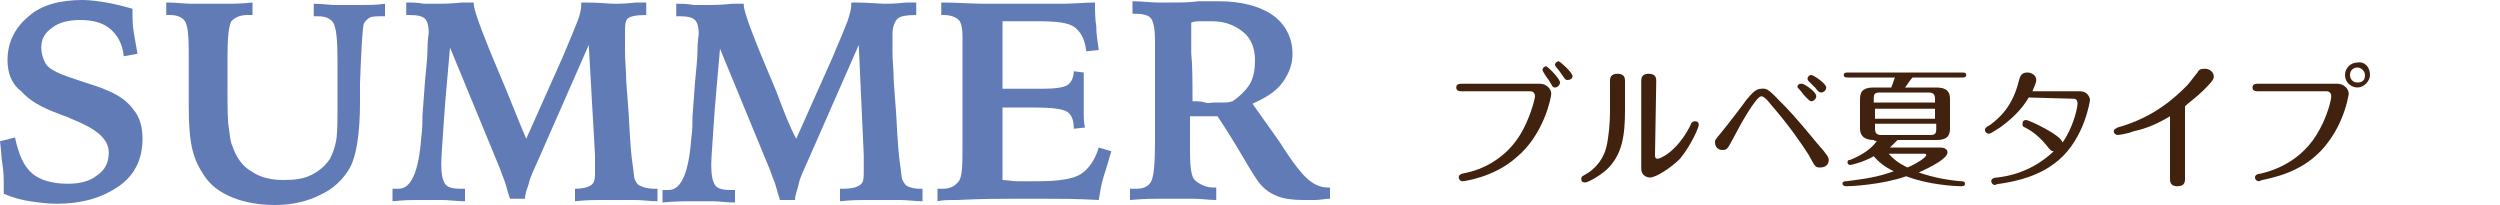 <?xml version="1.0" encoding="utf-8"?>
<!-- Generator: Adobe Illustrator 28.3.0, SVG Export Plug-In . SVG Version: 6.00 Build 0)  -->
<svg version="1.1" id="_レイヤー_2" xmlns="http://www.w3.org/2000/svg" xmlns:xlink="http://www.w3.org/1999/xlink" x="0px"
	 y="0px" viewBox="0 0 200 16.4" style="enable-background:new 0 0 200 16.4;" xml:space="preserve">
<style type="text/css">
	.st0{fill:#607BB5;}
	.st1{fill:#40220F;}
</style>
<g id="_テキスト">
	<g>
		<path class="st0" d="M10.6,0.7v0.2c0,0.5,0,1.1,0.1,1.7c0.1,0.6,0.2,1.1,0.3,1.7L9.9,4.5c-0.1-1-0.5-1.7-1.1-2.2S7.4,1.6,6.4,1.6
			c-0.9,0-1.7,0.2-2.2,0.6C3.6,2.6,3.3,3.1,3.3,3.8c0,0.4,0.1,0.8,0.3,1.2s0.6,0.6,1,0.8c0.4,0.2,1,0.4,1.9,0.7s1.6,0.5,2,0.7
			c1,0.4,1.7,0.9,2.2,1.6c0.5,0.6,0.7,1.4,0.7,2.3c0,1.6-0.6,2.9-1.9,3.8s-2.9,1.4-5,1.4c-0.7,0-1.4-0.1-2.1-0.2
			c-0.7-0.1-1.4-0.3-2.1-0.6c0-0.1,0-0.2,0-0.3c0-0.1,0-0.2,0-0.3c0-0.6,0-1.1-0.1-1.7S0.1,12,0,11.3L1.2,11
			c0.3,1.4,0.7,2.3,1.4,2.9c0.6,0.5,1.6,0.8,2.8,0.8c1,0,1.8-0.2,2.4-0.7c0.6-0.4,0.9-1,0.9-1.8c0-1.1-1-1.9-3-2.7
			c-0.4-0.2-0.8-0.3-1-0.4c-1.4-0.5-2.4-1.1-3-1.8C0.9,6.7,0.6,5.8,0.6,4.8c0-1.4,0.6-2.6,1.7-3.5C3.3,0.4,4.8,0,6.6,0
			c0.6,0,1.3,0.1,1.9,0.2S9.9,0.5,10.6,0.7z"/>
		<path class="st0" d="M20.2,0.2v1c0,0-0.1,0-0.2,0c-0.1,0-0.1,0-0.2,0c-0.6,0-1,0.2-1.3,0.5c-0.2,0.4-0.3,1.3-0.3,2.8v2.5
			c0,1.5,0,2.6,0.1,3.2s0.1,1.1,0.3,1.5c0.3,0.9,0.8,1.6,1.5,2c0.7,0.5,1.6,0.7,2.6,0.7c0.9,0,1.6-0.1,2.2-0.4s1.1-0.7,1.5-1.3
			c0.2-0.4,0.4-0.9,0.5-1.5S27,9.6,27,8.4c0-0.2,0-0.6,0-1.2c0-0.6,0-1,0-1.3V4.8c0-1.6-0.1-2.5-0.3-2.9c-0.2-0.4-0.6-0.6-1.3-0.6
			c-0.1,0-0.2,0-0.2,0s-0.1,0-0.1,0v-1c0.7,0,1.3,0.1,1.7,0.1c0.5,0,0.8,0,1.2,0c0.3,0,0.7,0,1.1,0c0.4,0,1,0,1.7-0.1v1h-0.2
			c-0.4,0-0.8,0-1,0.1c-0.2,0.1-0.4,0.3-0.5,0.5c-0.1,0.4-0.2,2-0.3,4.8c0,0.4,0,0.7,0,0.9v0.6c0,2.5-0.3,4.3-0.8,5.2
			c-0.5,0.9-1.3,1.7-2.4,2.2c-1,0.5-2.2,0.8-3.6,0.8c-1.3,0-2.4-0.2-3.4-0.6c-1-0.4-1.8-1-2.3-1.8c-0.4-0.6-0.7-1.2-0.9-2
			c-0.2-0.8-0.3-1.9-0.3-3.4c0-0.4,0-1.1,0-2.1c0-1,0-1.8,0-2.4c0-1.3-0.1-2.1-0.3-2.4c-0.2-0.3-0.6-0.5-1.2-0.5h-0.3v-1
			c0.8,0,1.5,0.1,2,0.1s1,0,1.3,0c0.4,0,0.8,0,1.3,0C18.6,0.3,19.3,0.3,20.2,0.2L20.2,0.2z"/>
		<path class="st0" d="M42.1,11.1L45,4.6c0.6-1.4,1-2.4,1.2-2.9s0.3-1,0.3-1.3V0.2c0.1,0,0.2,0,0.3,0c1.1,0,1.9,0.1,2.4,0.1
			c0.3,0,0.8,0,1.7-0.1c0.3,0,0.6,0,0.8,0v1c-0.8,0-1.3,0.1-1.5,0.3S50,2.1,50,2.7c0,0.3,0,0.8,0,1.5c0,0.7,0.1,1.5,0.1,2.3l0.2,2.7
			c0.1,2,0.2,3.3,0.3,3.9c0.1,0.6,0.1,1.1,0.2,1.3c0.1,0.2,0.2,0.4,0.5,0.5c0.2,0.1,0.6,0.2,1,0.2h0.3v1c-0.6,0-1.2-0.1-1.8-0.1
			c-0.6,0-1.1,0-1.6,0c-0.3,0-0.7,0-1.1,0c-0.5,0-1.2,0-2.1,0.1v-1H46c0.6,0,1-0.1,1.3-0.3s0.3-0.6,0.3-1.1c0-0.2,0-0.4,0-0.6
			c0-0.2,0-0.4,0-0.7l-0.5-8.8l-4,9.1c-0.4,0.9-0.7,1.5-0.8,2C42.2,15,42,15.5,42,15.9h-1.2c-0.1-0.3-0.2-0.6-0.3-1
			c-0.1-0.4-0.3-0.8-0.5-1.4l-4-9.7c-0.2,2.4-0.4,4.4-0.5,6c-0.1,1.6-0.2,2.7-0.2,3.3c0,0.8,0.1,1.3,0.3,1.6s0.6,0.4,1.3,0.4h0.3v1
			c-0.7,0-1.3-0.1-1.8-0.1c-0.5,0-0.8,0-1.2,0c-0.2,0-0.4,0-0.8,0s-1,0-2,0.1v-1c0,0,0,0,0.1,0c0.2,0,0.3,0,0.4,0
			c1,0,1.6-1.4,1.8-4.1c0.1-0.7,0.1-1.3,0.1-1.8l0.2-2.7c0.1-1.1,0.2-1.9,0.2-2.6s0.1-1.2,0.1-1.3c0-0.5-0.1-0.9-0.3-1.1
			c-0.2-0.2-0.6-0.3-1.2-0.3h-0.3v-1c0.5,0,0.9,0,1.4,0.1c0.4,0,0.8,0,1.2,0c0.3,0,0.9,0,1.9-0.1c0.4,0,0.7,0,0.9,0v0.1
			c0,0.6,0.9,2.9,2.6,6.9C41.2,8.9,41.7,10.2,42.1,11.1L42.1,11.1z"/>
		<path class="st0" d="M63.7,11.1l2.9-6.5c0.6-1.4,1-2.4,1.2-2.9c0.2-0.6,0.3-1,0.3-1.3V0.2c0.1,0,0.2,0,0.3,0
			c1.1,0,1.9,0.1,2.4,0.1c0.3,0,0.8,0,1.7-0.1c0.3,0,0.6,0,0.8,0v1c-0.8,0-1.3,0.1-1.5,0.3s-0.4,0.6-0.4,1.2c0,0.3,0,0.8,0,1.5
			s0.1,1.5,0.1,2.3l0.2,2.7c0.1,2,0.2,3.3,0.3,3.9c0.1,0.6,0.1,1.1,0.2,1.3c0.1,0.2,0.2,0.4,0.4,0.5c0.2,0.1,0.6,0.2,0.9,0.2h0.3v1
			c-0.6,0-1.2-0.1-1.8-0.1c-0.6,0-1.1,0-1.6,0c-0.3,0-0.7,0-1.1,0s-1.2,0-2.1,0.1v-1h0.3c0.6,0,1-0.1,1.3-0.3s0.3-0.6,0.3-1.1
			c0-0.2,0-0.4,0-0.6c0-0.2,0-0.4,0-0.7l-0.4-8.8l-4,9.1c-0.4,0.9-0.7,1.5-0.8,2s-0.3,0.9-0.3,1.3h-1.2c-0.1-0.3-0.2-0.6-0.3-1
			s-0.3-0.8-0.5-1.4l-4-9.7c-0.2,2.4-0.4,4.4-0.5,6s-0.2,2.7-0.2,3.3c0,0.8,0.1,1.3,0.3,1.6s0.6,0.4,1.3,0.4h0.3v1
			c-0.7,0-1.3-0.1-1.8-0.1s-0.8,0-1.2,0c-0.2,0-0.4,0-0.8,0c-0.3,0-1,0-2,0.1v-1c0,0,0,0,0.1,0c0.2,0,0.3,0,0.4,0
			c1,0,1.6-1.4,1.8-4.1c0.1-0.7,0.1-1.3,0.1-1.8l0.2-2.7c0.1-1.1,0.2-1.9,0.2-2.6s0.1-1.2,0.1-1.3c0-0.5-0.1-0.9-0.3-1.1
			c-0.2-0.2-0.6-0.3-1.2-0.3h-0.3v-1c0.5,0,0.9,0,1.4,0.1c0.4,0,0.8,0,1.2,0c0.3,0,0.9,0,1.9-0.1c0.4,0,0.7,0,0.9,0v0.1
			c0,0.6,0.9,2.9,2.6,6.9C62.7,8.9,63.2,10.2,63.7,11.1L63.7,11.1z"/>
		<path class="st0" d="M75.3,0.2c1.2,0,2.4,0.1,3.5,0.1c1.1,0,2,0,2.8,0c1.3,0,2.5,0,3.4,0c0.9,0,1.8-0.1,2.6-0.1
			c0,0.6,0,1.3,0.1,1.9c0,0.6,0.1,1.2,0.2,1.9l-1,0.1c-0.1-0.9-0.4-1.5-0.9-1.9s-1.5-0.5-3-0.5c-0.3,0-0.6,0-1.1,0c-0.4,0-1,0-1.7,0
			c0,1,0,1.9,0,2.8s0,1.8,0,2.6h0.3c0.4,0,1,0,1.6,0c0.6,0,1.1,0,1.3,0c1,0,1.7-0.1,2-0.3c0.3-0.2,0.5-0.6,0.5-1.1l0.8,0.1
			c0,0.4,0,0.8,0,1.4s0,0.9,0,1.1s0,0.4,0,0.8c0,0.3,0,0.7,0.1,1.1l-0.9,0.1v-0.1c0-0.6-0.2-1.1-0.6-1.3c-0.4-0.2-1.2-0.3-2.6-0.3
			h-2.5v1.3c0,0.7,0,1.3,0,2c0,0.7,0,1.5,0,2.5c0.3,0,0.8,0.1,1.2,0.1s1,0,1.6,0c1.8,0,2.9-0.2,3.5-0.6s1.1-1.1,1.4-2.1l1,0.3
			c-0.2,0.7-0.4,1.4-0.6,2c-0.2,0.6-0.3,1.3-0.4,1.9c-1.7-0.1-3.1-0.1-4.2-0.1c-1,0-1.9,0-2.8,0c-0.9,0-2.4,0-4.3,0.1
			c-0.7,0-1.2,0-1.6,0.1v-1c0,0,0.1,0,0.2,0c0.1,0,0.1,0,0.2,0c0.6,0,1-0.2,1.3-0.6s0.3-1.4,0.3-3V9.4l0-2.5c0-0.1,0-0.3,0-0.5
			c0-0.9,0-1.5,0-1.9s0-0.7,0-1c0-0.4,0-0.6,0-0.6c0-0.6-0.1-1.1-0.3-1.3c-0.2-0.2-0.6-0.4-1.2-0.4h-0.2L75.3,0.2L75.3,0.2z"/>
		<path class="st0" d="M90.4,15.1c0.1,0,0.1,0,0.2,0c0.1,0,0.1,0,0.3,0c0.6,0,1-0.2,1.2-0.6c0.2-0.4,0.3-1.4,0.3-3.2v-2l0-2.5
			c0-0.5,0-1,0-1.6c0-0.5,0-1.1,0-1.9c0-0.9-0.1-1.5-0.3-1.8c-0.2-0.3-0.7-0.4-1.3-0.4h-0.2v-1c0.8,0,1.4,0.1,2,0.1s1,0,1.3,0
			c0.6,0,1.2,0,2-0.1c0.8,0,1.4,0,1.6,0c1.8,0,3.3,0.4,4.3,1.1s1.6,1.8,1.6,3.1c0,0.9-0.3,1.6-0.8,2.3c-0.5,0.7-1.3,1.2-2.4,1.7
			l2.2,3.1c1,1.6,1.8,2.6,2.3,3c0.5,0.4,1,0.6,1.5,0.6c0,0,0.1,0,0.1,0c0.1,0,0.1,0,0.1,0v0.9c-0.4,0-0.8,0.1-1.2,0.1s-0.6,0-0.9,0
			c-0.9,0-1.6-0.1-2.1-0.3s-1-0.5-1.4-1c-0.2-0.2-0.7-1-1.4-2.2s-1.4-2.3-2-3.2c-0.5,0-0.9,0-1.2,0s-0.7,0-1,0v2.9
			c0,1.1,0.1,1.8,0.3,2.1S96.4,15,97,15h0.3v1c-0.6,0-1.2-0.1-1.8-0.1c-0.6,0-1.2,0-1.9,0c-0.2,0-0.5,0-0.9,0s-1.2,0-2.3,0.1
			L90.4,15.1L90.4,15.1z M95.4,8.1c0.4,0,0.7,0,1,0.1s0.5,0,0.7,0c0.2,0,0.5,0,0.7,0c0.3,0,0.5,0,0.8-0.1c0.6-0.4,1.1-0.9,1.4-1.4
			s0.4-1.2,0.4-1.9c0-0.9-0.3-1.7-0.9-2.2s-1.4-0.9-2.5-0.9c-0.3,0-0.6,0-0.9,0c-0.3,0-0.5,0-0.8,0.1c0,0.8,0,1.6,0,2.5
			C95.4,5.2,95.4,6.5,95.4,8.1L95.4,8.1z"/>
	</g>
	<g>
		<path class="st1" d="M123.2,6.7c0.5,0,0.9,0.4,0.9,0.8c0,0.3-0.6,3.3-2.8,5.1c-1.8,1.6-4.2,1.9-4.3,1.9c-0.2,0-0.3-0.2-0.3-0.3
			c0-0.2,0.1-0.3,0.7-0.4c0.9-0.2,2.9-0.9,4.2-3c0.8-1.3,1.2-2.9,1.2-3.1c0-0.2-0.1-0.4-0.4-0.4h-5.5c-0.1,0-0.4,0-0.4-0.3
			s0.3-0.3,0.4-0.3L123.2,6.7L123.2,6.7z M124.8,6.6c0,0.2-0.2,0.4-0.4,0.4c-0.2,0-0.2-0.1-0.5-0.6c-0.1-0.1-0.5-0.7-0.5-0.8
			c0-0.2,0.2-0.3,0.3-0.3C123.9,5.4,124.8,6.3,124.8,6.6L124.8,6.6z M125.8,6.1c0,0.2-0.2,0.3-0.4,0.3c-0.2,0-0.2-0.1-0.5-0.5
			c-0.1-0.2-0.5-0.6-0.5-0.7c0-0.2,0.2-0.3,0.3-0.3C124.9,5,125.8,5.8,125.8,6.1z"/>
		<path class="st1" d="M130,8.8c0,2-0.2,3.6-1.5,4.8c-0.7,0.6-1.5,1-1.7,1c-0.2,0-0.3-0.1-0.3-0.3c0-0.2,0.1-0.2,0.6-0.5
			c0.7-0.5,1.2-1.2,1.4-2c0.2-0.8,0.3-2,0.3-2.9V6.5c0-0.2,0-0.6,0.6-0.6s0.6,0.4,0.6,0.6L130,8.8L130,8.8z M132.4,12.4
			c0,0.1,0,0.3,0.2,0.3c0.2,0,1.5-0.5,2.6-2.6c0.1-0.3,0.2-0.4,0.4-0.4s0.3,0.1,0.3,0.3s-0.6,1.6-1.5,2.7c-0.7,0.7-1.9,1.5-2.4,1.5
			c-0.3,0-0.7-0.2-0.7-0.7V6.5c0-0.2,0-0.6,0.6-0.6s0.6,0.4,0.6,0.6L132.4,12.4L132.4,12.4z"/>
		<path class="st1" d="M142.4,8.1c0.5,0.5,1.2,1.2,3,3.4c0.8,0.9,0.9,1.1,0.9,1.3c0,0.4-0.3,0.6-0.7,0.6s-0.4-0.1-0.9-1
			c-0.5-0.8-1.6-2.4-3-4c-0.3-0.4-0.6-0.7-0.8-0.7c-0.4,0-1.7,2.3-2.1,3.1c-0.6,1.1-0.6,1.2-1,1.2s-0.6-0.3-0.6-0.6
			c0-0.2,0-0.2,0.5-0.8c0.5-0.6,1.8-2.3,2-2.6c0.5-0.6,0.8-0.9,1.2-0.9C141.4,7,141.7,7.4,142.4,8.1L142.4,8.1z M145.3,7.7
			c0,0.2-0.2,0.4-0.4,0.4c-0.1,0-0.2-0.1-0.4-0.3c-0.3-0.3-0.4-0.5-0.6-0.7c-0.1-0.1-0.1-0.1-0.1-0.2c0-0.1,0.1-0.2,0.3-0.2
			C144.2,6.6,145.3,7.3,145.3,7.7z M146.1,7c0,0.2-0.2,0.4-0.4,0.4c-0.1,0-0.2,0-0.5-0.4c-0.1-0.1-0.4-0.4-0.5-0.5
			c0,0-0.1-0.1-0.1-0.2c0-0.1,0.1-0.3,0.3-0.3C145.1,6,146.1,6.7,146.1,7L146.1,7z"/>
		<path class="st1" d="M149.9,11.2c-0.7,0-1.1-0.3-1.1-0.9V7.9c0-0.7,0.4-0.9,1.1-0.9h1.4c0.2-0.5,0.2-0.6,0.3-0.8h-3.8
			c-0.1,0-0.3,0-0.3-0.2s0.2-0.2,0.3-0.2h9.2c0.1,0,0.3,0,0.3,0.2c0,0.2-0.2,0.2-0.3,0.2h-4c-0.2,0.2-0.5,0.7-0.6,0.8h2.5
			c0.8,0,1.1,0.3,1.1,0.9v2.4c0,0.7-0.4,0.9-1.1,0.9h-3.1c-0.1,0.1-0.3,0.3-0.6,0.6h4c0.3,0,0.6,0.1,0.6,0.4c0,0.6-2.1,1.5-2.3,1.6
			c1.2,0.4,2.2,0.6,3.4,0.7c0.1,0,0.3,0,0.3,0.2c0,0.2-0.2,0.2-0.3,0.2c-0.4,0-2.6-0.1-4.4-0.8c-2,0.7-4.5,0.8-4.8,0.8
			c-0.2,0-0.3-0.1-0.3-0.2c0-0.2,0.2-0.2,0.3-0.2c1.5-0.2,2.4-0.3,3.8-0.8c-0.4-0.2-1-0.5-1.6-1.2c-0.9,0.5-1.8,0.7-1.9,0.7
			c-0.1,0-0.2-0.1-0.2-0.2c0-0.2,0.1-0.2,0.2-0.2c1.2-0.5,1.8-1,2.2-1.6C150.3,11.3,149.9,11.3,149.9,11.2z M154.8,8.2V7.9
			c0-0.3-0.1-0.5-0.5-0.5h-3.9c-0.4,0-0.5,0.1-0.5,0.5v0.3H154.8L154.8,8.2z M150,8.7v0.8h4.8V8.7H150z M150,9.9v0.4
			c0,0.3,0.1,0.5,0.5,0.5h3.9c0.4,0,0.5-0.1,0.5-0.5V9.9H150L150,9.9z M151.1,12.3c0.6,0.7,1.3,1,1.5,1.1c0.7-0.3,1.5-0.8,1.5-1
			c0-0.1-0.1-0.1-0.2-0.1L151.1,12.3L151.1,12.3z"/>
		<path class="st1" d="M162.3,7.8c-0.3,0.5-0.9,1.4-2.3,2.4c-0.2,0.1-0.7,0.5-0.9,0.5c-0.1,0-0.3-0.1-0.3-0.3c0-0.1,0-0.2,0.4-0.4
			c0.8-0.6,1.8-1.5,2.3-3.5c0.1-0.4,0.2-0.7,0.7-0.7c0.3,0,0.7,0.2,0.7,0.6c0,0.3-0.3,0.8-0.3,0.9h3.8c0.6,0,0.8,0.5,0.8,0.7
			c0,0-0.4,3-2.5,4.8c-1.5,1.3-3.4,1.7-4.7,1.9c-0.2,0-0.4,0.1-0.4,0.1c-0.2,0-0.3-0.2-0.3-0.3c0-0.2,0.2-0.3,0.5-0.3
			c0.8-0.1,2.7-0.4,4.5-2.1c-0.2,0-0.3-0.1-0.6-0.5c-0.6-0.7-1.1-1.1-1.7-1.4c-0.2-0.1-0.2-0.1-0.2-0.3c0-0.2,0.1-0.3,0.3-0.3
			c0.2,0,2.8,1.2,2.9,1.8c0.8-1.1,1.2-2.7,1.2-3.1c0-0.1,0-0.4-0.3-0.4L162.3,7.8L162.3,7.8z"/>
		<path class="st1" d="M174.8,14.3c0,0.2,0,0.6-0.6,0.6s-0.6-0.4-0.6-0.6v-5c-1.3,0.8-2.4,1.1-2.9,1.2c-0.5,0.2-1.2,0.3-1.3,0.3
			c-0.1,0-0.3-0.1-0.3-0.3c0-0.2,0.2-0.2,0.3-0.3c2.9-0.8,4.6-2.4,5.5-3.3c0.3-0.3,0.4-0.5,0.9-1.1c0.1-0.2,0.2-0.3,0.6-0.3
			c0.4,0,0.7,0.3,0.7,0.6c0,0.2,0,0.3-0.8,1.1c-0.6,0.6-1.2,1-1.5,1.3L174.8,14.3L174.8,14.3z"/>
		<path class="st1" d="M187,6.7c0.5,0,0.9,0.4,0.9,0.8c0,0-0.5,3.9-3.8,5.8c-0.9,0.5-1.7,0.8-3.1,1.1c-0.1,0-0.2,0.1-0.3,0.1
			c-0.1,0-0.3-0.1-0.3-0.3c0-0.2,0.2-0.3,0.4-0.3c0.9-0.2,3.4-0.9,4.8-3.6c0.6-1.1,0.9-2.3,0.9-2.6c0-0.2-0.1-0.4-0.4-0.4h-5.5
			c-0.1,0-0.4,0-0.4-0.3s0.3-0.3,0.4-0.3L187,6.7L187,6.7z M189.6,6c0,0.5-0.5,1-1,1s-1-0.4-1-1s0.5-1,1-1
			C189.2,4.9,189.6,5.4,189.6,6z M188,6c0,0.3,0.2,0.6,0.6,0.6s0.6-0.2,0.6-0.6c0-0.3-0.3-0.6-0.6-0.6S188,5.6,188,6z"/>
	</g>
</g>
</svg>
